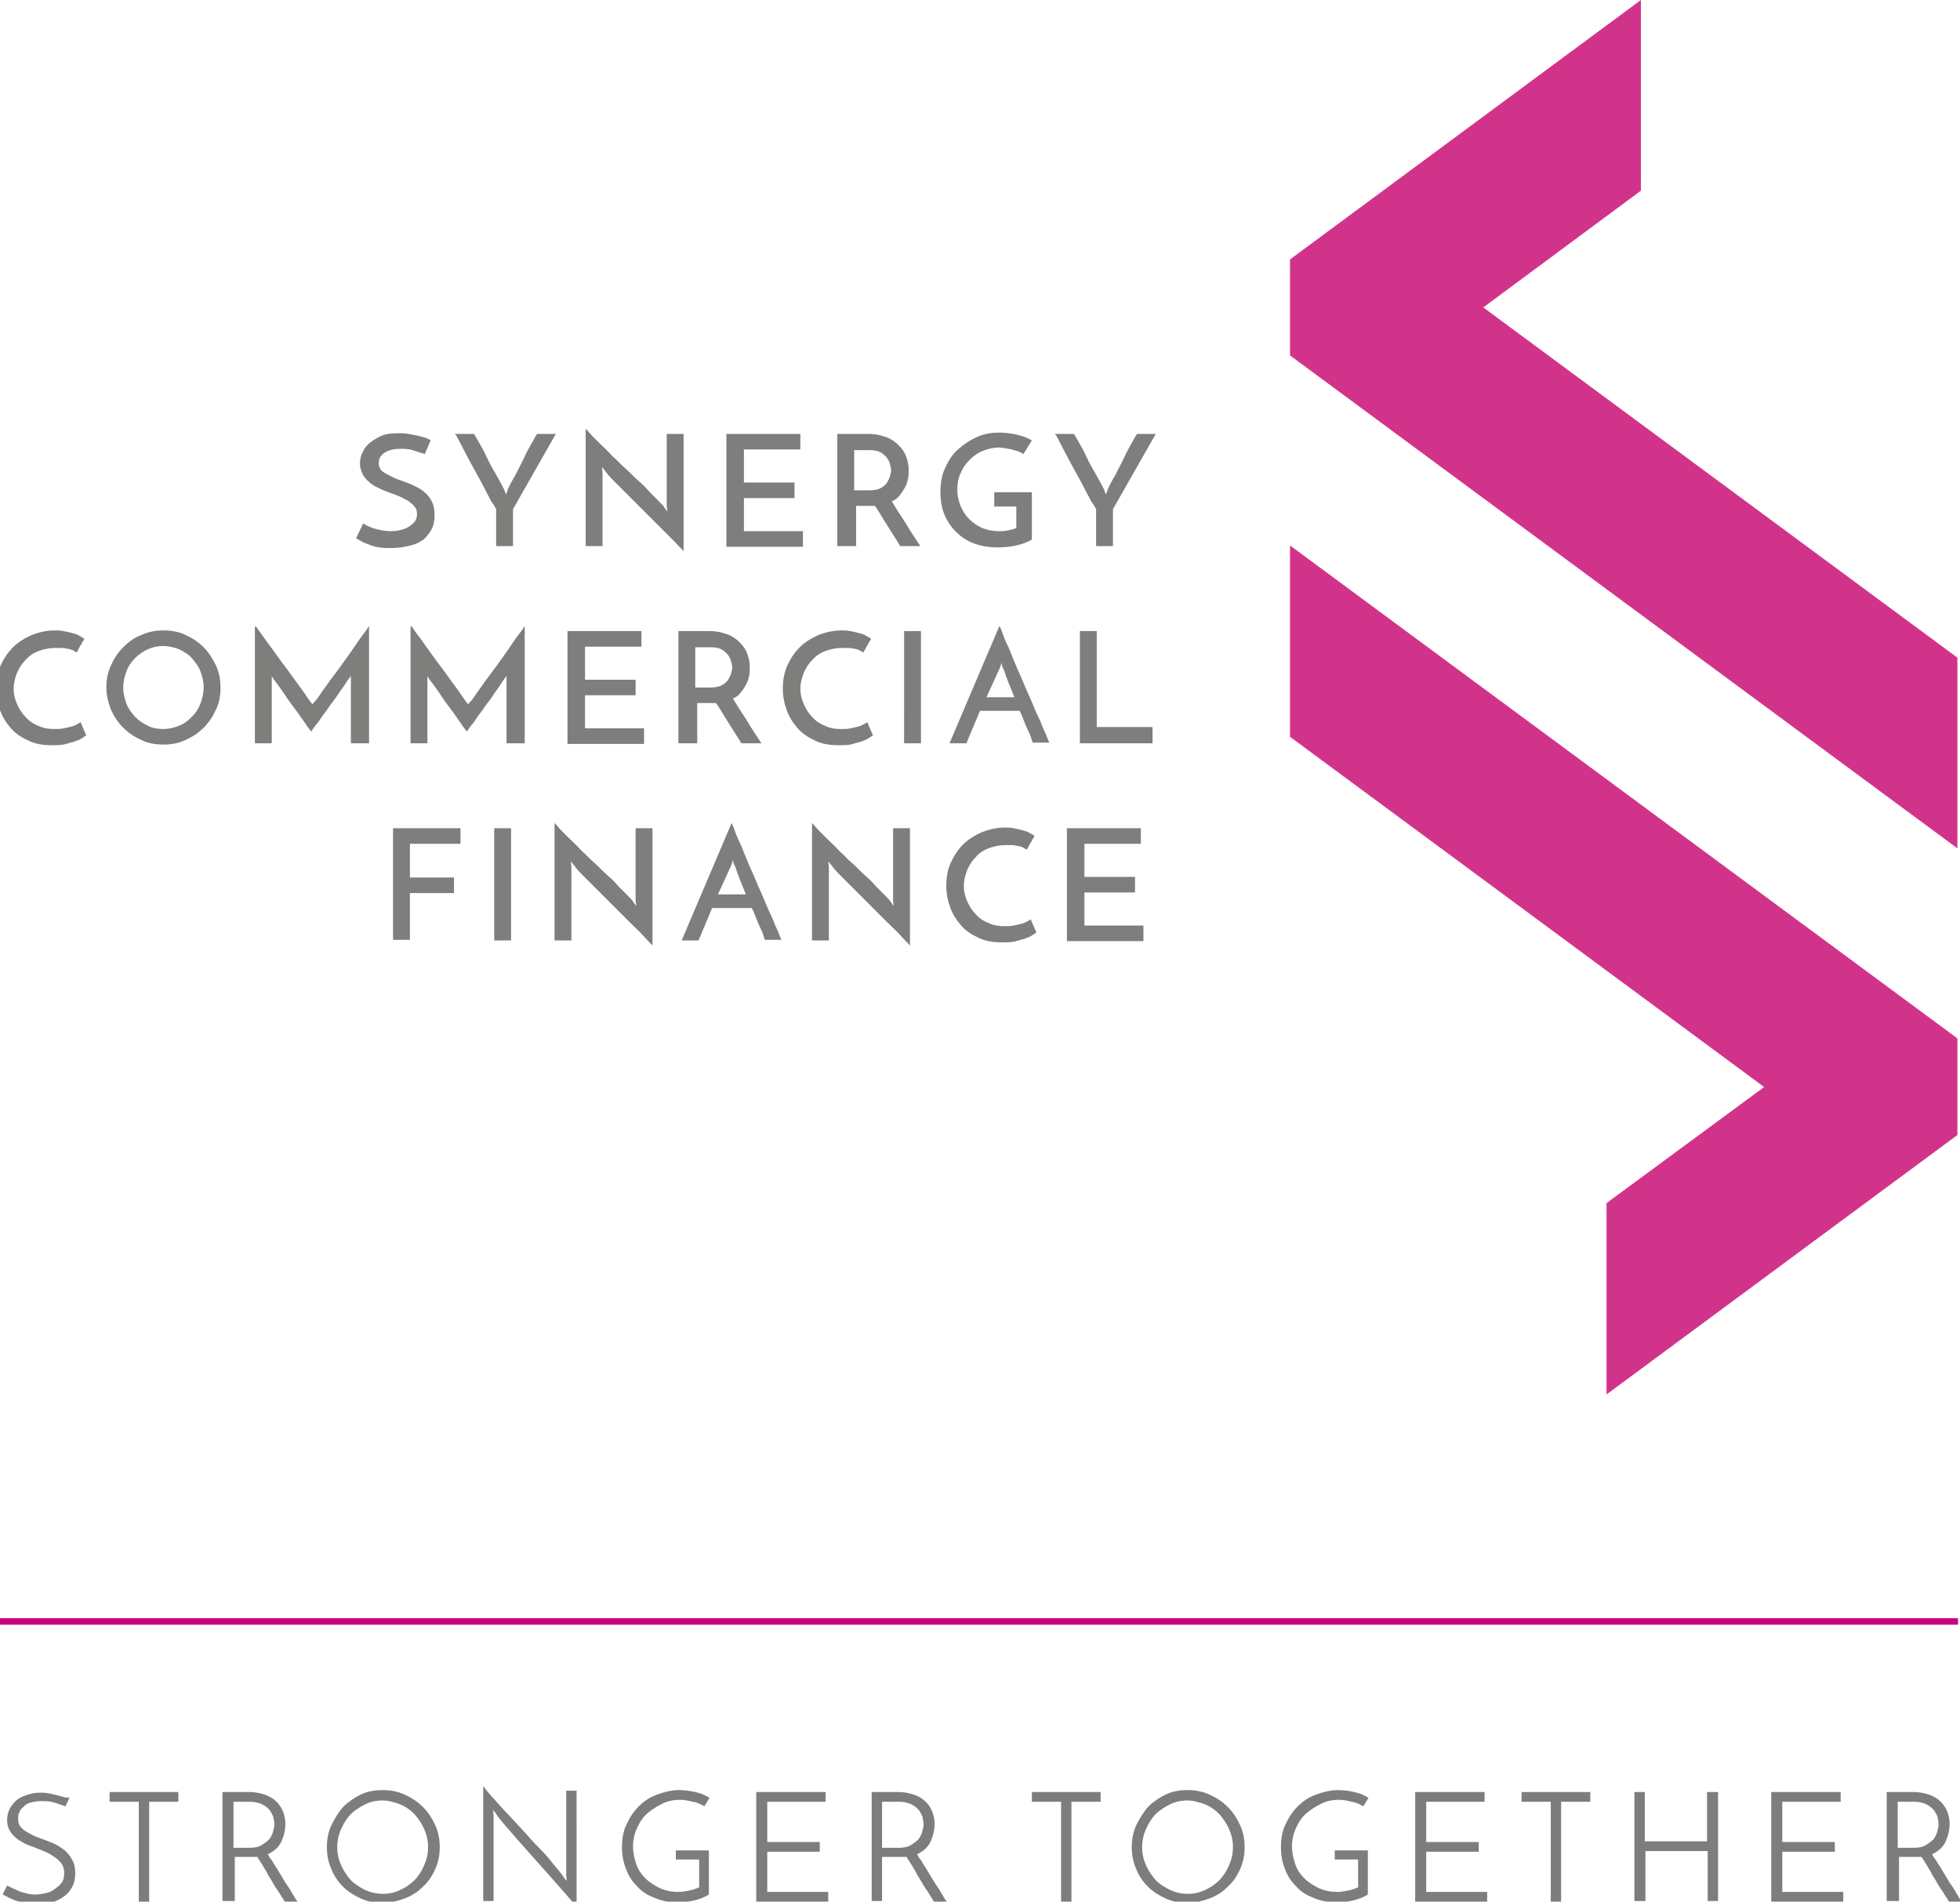 <svg version="1.1" id="Layer_1" xmlns="http://www.w3.org/2000/svg" xmlns:xlink="http://www.w3.org/1999/xlink" x="0" y="0" viewBox="0 0 302.2 293.2" xml:space="preserve"><style>.st0{clip-path:url(#SVGID_2_)}.st1{fill:#7e7e7d}</style><defs><path id="SVGID_1_" d="M-1.6 0h303.5v215H-1.6z"/></defs><clipPath id="SVGID_2_"><use xlink:href="#SVGID_1_" overflow="visible"/></clipPath><g class="st0"><path class="st1" d="M66.4 67.9l-.9 2.1c-.7-.2-1.3-.4-1.9-.6s-1.3-.2-1.9-.2c-1 0-1.8.2-2.4.6-.6.4-.9.9-.9 1.6 0 .5.2 1 .6 1.3s1 .6 1.6.9c.6.3 1.3.5 2.1.8s1.4.6 2.1 1c.6.4 1.2.9 1.6 1.6.4.6.6 1.4.6 2.4 0 .8-.1 1.5-.4 2.1-.3.6-.7 1.1-1.2 1.6-.5.4-1.2.8-2.1 1-.8.2-1.8.4-2.9.4-.7 0-1.3 0-1.9-.1-.6-.1-1.1-.2-1.5-.4-.5-.2-.9-.3-1.2-.5-.3-.2-.6-.3-.9-.5l1.1-2.3c.6.4 1.3.7 2.1.9s1.5.3 2.1.3c.3 0 .7 0 1.2-.1s.9-.2 1.3-.4.8-.5 1.1-.8c.3-.3.5-.8.5-1.3s-.1-.9-.4-1.2c-.2-.3-.6-.6-1-.9-.4-.2-.9-.5-1.4-.7-.5-.2-1-.4-1.6-.6-.5-.2-1.1-.4-1.6-.7-.5-.2-1-.5-1.4-.9-.4-.3-.7-.7-1-1.2-.2-.5-.4-1-.4-1.6 0-.6.1-1.2.4-1.7.2-.6.6-1.1 1.1-1.5.5-.4 1.1-.8 1.8-1.1.7-.3 1.5-.4 2.5-.4.6 0 1.1 0 1.7.1l1.5.3c.4.1.8.2 1.1.3s.7.3.8.4z"/></g><g class="st0"><path class="st1" d="M79.1 78.5v5.7h-2.6v-5.7c-.1-.2-.3-.6-.7-1.1-.3-.6-.7-1.3-1.1-2.1-.4-.8-.9-1.7-1.4-2.6-.5-.9-1-1.8-1.4-2.6-.4-.8-.8-1.5-1.1-2.1-.3-.6-.5-1-.7-1.1h3c.1.2.4.7.8 1.4s.8 1.4 1.2 2.3c.4.9.9 1.7 1.4 2.6.5.9.9 1.6 1.2 2.2l.3.8c.1-.1.1-.3.2-.4 0-.1.1-.3.1-.4.3-.6.7-1.4 1.2-2.2.4-.9.9-1.7 1.3-2.6.4-.9.8-1.6 1.2-2.3s.6-1.1.8-1.4h2.9l-6.6 11.6zm26.3-11.6V85c-.2-.3-.7-.7-1.3-1.4l-2.2-2.2-2.6-2.6-2.6-2.6-2.2-2.2c-.6-.6-1-1.1-1.2-1.4l-.5-.6.1.8v11.4h-2.6V66.1c.2.2.5.5.9 1l1.4 1.4c.5.5 1.2 1.1 1.8 1.8.7.6 1.3 1.3 2 1.9s1.3 1.3 2 1.9c.7.6 1.3 1.2 1.8 1.8l1.4 1.4c.4.4.7.7.8.9l.5.7-.1-.8V66.9h2.6zm6.6 17.3V66.9h11.4v2.4h-8.7v5.1h7.8v2.4h-7.8v5.1h9.1v2.4H112zm17.1 0V66.9h4.7c.9 0 1.7.1 2.5.4.8.2 1.4.6 2 1.1.5.5 1 1 1.3 1.7.3.7.5 1.5.5 2.3 0 .5 0 1-.1 1.4-.1.5-.2.9-.5 1.4-.2.4-.5.8-.8 1.2-.3.4-.7.7-1.2.9.6 1 1.3 2.1 2.1 3.3.7 1.2 1.5 2.4 2.3 3.6h-3.1c-.3-.5-.6-1-1-1.6-.3-.5-.7-1.1-1-1.6-.3-.5-.7-1.1-1-1.6-.3-.5-.6-1-.9-1.4H132v6.2h-2.9zm2.6-8.6h2.4c.6 0 1.2-.1 1.6-.3.4-.2.8-.5 1-.8s.4-.7.5-1c.1-.4.2-.7.2-1 0-.3-.1-.6-.2-1s-.3-.7-.5-1c-.3-.3-.6-.6-1-.8-.4-.2-.9-.3-1.6-.3h-2.4v6.2zm27.4.3v7.3c-.7.4-1.5.7-2.4.9-.9.2-1.9.3-2.8.3-1.4 0-2.6-.2-3.7-.6-1.1-.4-2-1-2.8-1.8s-1.4-1.7-1.8-2.7c-.4-1-.6-2.2-.6-3.4 0-1.4.2-2.6.7-3.7.5-1.1 1.1-2.1 2-2.9s1.8-1.4 2.9-1.9c1.1-.5 2.2-.7 3.5-.7.8 0 1.7.1 2.6.3s1.7.5 2.4.9l-1.3 2.1c-.2-.1-.5-.3-.8-.4s-.6-.2-1-.3c-.3-.1-.7-.1-1-.2-.3 0-.7-.1-1-.1-.8 0-1.7.2-2.4.5-.8.3-1.5.8-2.1 1.4-.6.6-1.1 1.3-1.4 2.1-.4.8-.5 1.7-.5 2.6 0 .8.2 1.6.5 2.4.3.7.7 1.4 1.3 2s1.2 1 2 1.4c.8.3 1.6.5 2.6.5.4 0 .8 0 1.3-.1s1-.2 1.4-.4v-3.3h-3.4v-2.2h5.8zm12.5 2.6v5.7H169v-5.7c-.1-.2-.3-.6-.7-1.1-.3-.6-.7-1.3-1.1-2.1-.4-.8-.9-1.7-1.4-2.6-.5-.9-1-1.8-1.4-2.6-.4-.8-.8-1.5-1.1-2.1-.3-.6-.5-1-.7-1.1h3c.1.2.4.7.8 1.4s.8 1.4 1.2 2.3c.4.9.9 1.7 1.4 2.6.5.9.9 1.6 1.2 2.2l.3.8c.1-.1.1-.3.2-.4 0-.1.1-.3.1-.4.3-.6.7-1.4 1.2-2.2.4-.9.9-1.7 1.3-2.6.4-.9.8-1.6 1.2-2.3s.6-1.1.8-1.4h2.9l-6.6 11.6z"/></g><g class="st0"><path class="st1" d="M13.3 113.4c-.2.1-.5.3-.8.5-.3.2-.7.3-1.2.5-.5.1-1 .3-1.5.4-.6.1-1.2.1-1.8.1-1.4 0-2.6-.2-3.6-.7-1.1-.5-2-1.1-2.7-1.9-.7-.8-1.3-1.7-1.7-2.8s-.6-2.2-.6-3.3c0-1.3.2-2.5.7-3.6.5-1.1 1.1-2 1.9-2.8s1.8-1.4 2.9-1.9c1.1-.4 2.2-.7 3.5-.7.5 0 .9 0 1.4.1.5.1.9.2 1.3.3s.8.2 1.1.4.6.3.8.5c-.1.2-.2.4-.3.5-.1.1-.1.3-.2.4-.1.1-.2.3-.3.5s-.2.4-.4.7c-.2-.1-.4-.3-.7-.4-.3-.1-.6-.2-.9-.2-.3-.1-.6-.1-.9-.1h-.8c-.9 0-1.8.2-2.6.5s-1.5.8-2 1.4c-.6.6-1 1.3-1.3 2-.3.8-.5 1.6-.5 2.4 0 .8.2 1.6.5 2.3.3.7.7 1.4 1.3 2 .5.6 1.2 1.1 2 1.4.8.4 1.6.5 2.5.5.5 0 1 0 1.4-.1.5-.1.9-.2 1.3-.3.4-.1.7-.3.9-.4.2-.1.4-.2.4-.3l.9 2.1z"/></g><g class="st0"><path class="st1" d="M16.4 106c0-1.2.2-2.3.7-3.4.5-1.1 1.1-2 1.9-2.8.8-.8 1.7-1.5 2.8-1.9 1.1-.5 2.2-.7 3.4-.7 1.2 0 2.4.2 3.4.7 1.1.5 2 1.1 2.8 1.9.8.8 1.4 1.8 1.9 2.8.5 1.1.7 2.2.7 3.4 0 1.2-.2 2.4-.7 3.4-.5 1.1-1.1 2-1.9 2.8-.8.8-1.7 1.4-2.8 1.9-1.1.5-2.2.7-3.4.7-1.2 0-2.4-.2-3.4-.7-1.1-.5-2-1.1-2.8-1.9-.8-.8-1.4-1.7-1.9-2.8-.4-1-.7-2.2-.7-3.4zm2.6 0c0 .9.2 1.7.5 2.5s.8 1.4 1.3 2c.6.6 1.2 1 2 1.4s1.6.5 2.4.5 1.7-.2 2.4-.5c.8-.3 1.4-.8 2-1.4.6-.6 1-1.2 1.3-2 .3-.8.5-1.6.5-2.5 0-.9-.2-1.7-.5-2.5s-.8-1.4-1.3-2-1.2-1-2-1.4c-.8-.3-1.6-.5-2.4-.5-.9 0-1.7.2-2.4.5s-1.4.8-2 1.4c-.6.6-1 1.2-1.3 2-.3.8-.5 1.6-.5 2.5zm20.5-9.4c.1.2.4.6.9 1.3s1 1.4 1.6 2.2c.6.8 1.2 1.7 1.9 2.6.7.9 1.3 1.8 1.9 2.6s1.1 1.5 1.5 2.1c.4.6.7 1 .9 1.2 0-.1.2-.3.5-.6.3-.4.6-.8.9-1.3.4-.5.8-1.1 1.3-1.8s1-1.3 1.5-2l1.5-2.1c.5-.7.9-1.3 1.3-1.9.4-.6.8-1.1 1.1-1.5.3-.4.5-.7.6-.9v18.1h-2.8v-10.4c-.1.2-.4.5-.7 1s-.7 1-1.1 1.6c-.4.6-.8 1.2-1.3 1.8-.4.6-.9 1.3-1.3 1.8-.4.6-.7 1.1-1.1 1.5-.3.4-.5.7-.6.9-.1-.1-.3-.4-.7-.9-.3-.5-.7-1-1.1-1.6-.4-.6-.9-1.2-1.4-1.9-.5-.7-.9-1.3-1.3-1.9-.4-.6-.8-1.1-1.1-1.5s-.5-.7-.5-.8v10.4h-2.6v-18zm24 0c.1.2.4.6.9 1.3.5.6 1 1.4 1.6 2.2.6.8 1.2 1.7 1.9 2.6.7.9 1.3 1.8 1.9 2.6s1.1 1.5 1.5 2.1c.4.6.7 1 .9 1.2 0-.1.2-.3.5-.6.3-.4.6-.8.9-1.3.4-.5.8-1.1 1.3-1.8s1-1.3 1.5-2l1.5-2.1c.5-.7.9-1.3 1.3-1.9.4-.6.8-1.1 1.1-1.5.3-.4.5-.7.6-.9v18.1h-2.8v-10.4c-.1.2-.4.5-.7 1s-.7 1-1.1 1.6c-.4.6-.8 1.2-1.3 1.8-.4.6-.9 1.3-1.3 1.8-.4.6-.7 1.1-1.1 1.5-.3.4-.5.7-.6.9-.1-.1-.3-.4-.7-.9-.3-.5-.7-1-1.1-1.6-.4-.6-.9-1.2-1.4-1.9-.5-.7-.9-1.3-1.3-1.9-.4-.6-.8-1.1-1.1-1.5s-.5-.7-.5-.8v10.4h-2.6v-18zm24 18V97.3h11.4v2.4h-8.7v5.1H98v2.4h-7.8v5.1h9.1v2.4H87.5zm17.1 0V97.3h4.7c.9 0 1.7.1 2.5.4.8.2 1.4.6 2 1.1.5.5 1 1 1.3 1.7.3.7.5 1.5.5 2.3 0 .5 0 1-.1 1.4-.1.5-.2.9-.5 1.4-.2.4-.5.8-.8 1.2-.3.4-.7.7-1.2.9.6 1 1.3 2.1 2.1 3.3.7 1.2 1.5 2.4 2.3 3.6h-3.1c-.3-.5-.6-1-1-1.6-.3-.5-.7-1.1-1-1.6-.3-.5-.7-1.1-1-1.6-.3-.5-.6-1-.9-1.4h-2.9v6.2h-2.9zm2.6-8.6h2.4c.6 0 1.2-.1 1.6-.3.4-.2.8-.5 1-.8s.4-.7.5-1c.1-.4.2-.7.2-1 0-.3-.1-.6-.2-1s-.3-.7-.5-1c-.3-.3-.6-.6-1-.8-.4-.2-.9-.3-1.6-.3h-2.4v6.2zm27.4 7.4c-.2.1-.5.3-.8.5-.3.2-.7.3-1.2.5-.5.1-1 .3-1.5.4-.6.1-1.2.1-1.8.1-1.4 0-2.6-.2-3.6-.7-1.1-.5-2-1.1-2.7-1.9-.7-.8-1.3-1.7-1.7-2.8s-.6-2.2-.6-3.3c0-1.3.2-2.5.7-3.6s1.1-2 1.9-2.8 1.8-1.4 2.9-1.9c1.1-.4 2.2-.7 3.5-.7.5 0 .9 0 1.4.1.5.1.9.2 1.3.3s.8.2 1.1.4.6.3.8.5c-.1.2-.2.4-.3.5-.1.1-.1.3-.2.4-.1.1-.2.3-.3.5-.1.2-.2.4-.4.7-.2-.1-.5-.3-.7-.4-.3-.1-.6-.2-.9-.2-.3-.1-.6-.1-.9-.1h-.8c-.9 0-1.8.2-2.6.5s-1.5.8-2 1.4c-.6.6-1 1.3-1.3 2-.3.8-.5 1.6-.5 2.4 0 .8.2 1.6.5 2.3.3.7.7 1.4 1.3 2 .5.6 1.2 1.1 2 1.4.8.4 1.6.5 2.5.5.5 0 1 0 1.4-.1.5-.1.9-.2 1.3-.3s.7-.3.9-.4c.2-.1.4-.2.4-.3l.9 2.1zm4.8-16.1h2.6v17.3h-2.6V97.3zm19.9 17.3c-.1-.2-.2-.4-.3-.8s-.3-.7-.5-1.2c-.2-.4-.4-.9-.6-1.4-.2-.5-.4-1.1-.7-1.6h-6.1l-2.1 5h-2.6l7.7-18.1c.1.2.3.6.5 1.2s.5 1.3.9 2.1c.3.8.7 1.7 1.1 2.7.4 1 .9 2 1.3 3s.9 2 1.3 3 .8 1.9 1.2 2.7c.3.8.6 1.5.9 2.1.2.6.4 1 .5 1.2h-2.5zm-7.2-7.1h4.3l-.6-1.5c-.2-.5-.4-.9-.5-1.3-.2-.4-.3-.8-.4-1.1-.1-.3-.2-.5-.3-.7 0 0-.1-.1-.1-.3-.1-.2-.1-.4-.1-.5 0 .2-.1.3-.1.5-.1.2-.1.3-.1.3l-2.1 4.6zm14.4 7.1V97.3h2.6v14.8h8.6v2.5h-11.2z"/></g><g class="st0"><path class="st1" d="M60.6 145v-17.3H71v2.4h-7.8v5.2H70v2.4h-6.8v7.2h-2.6zm15.6-17.3h2.6V145h-2.6v-17.3zm24.4 0v18.1c-.2-.3-.7-.7-1.3-1.4s-1.4-1.4-2.2-2.2l-2.6-2.6-2.6-2.6-2.2-2.2c-.6-.6-1-1.1-1.2-1.4l-.5-.6.1.8V145h-2.6v-18.1c.2.2.5.5.9 1l1.4 1.4c.5.5 1.2 1.1 1.8 1.8.7.6 1.3 1.3 2 1.9s1.3 1.3 2 1.9c.7.6 1.3 1.2 1.8 1.8l1.4 1.4c.4.4.7.7.8.9l.5.7-.1-.8v-11.2h2.6zM118 145c-.1-.2-.2-.4-.3-.8s-.3-.7-.5-1.2c-.2-.4-.4-.9-.6-1.4-.2-.5-.4-1.1-.7-1.6h-6.1l-2.1 5h-2.6l7.7-18.1c.1.2.3.6.5 1.2s.5 1.3.9 2.1c.3.8.7 1.7 1.1 2.7.4 1 .9 2 1.3 3s.9 2 1.3 3 .8 1.9 1.2 2.7c.3.8.6 1.5.9 2.1.2.6.4 1 .5 1.2H118zm-7.3-7.1h4.3l-.6-1.5c-.2-.5-.4-.9-.5-1.3-.2-.4-.3-.8-.4-1.1-.1-.3-.2-.5-.3-.7 0 0-.1-.1-.1-.3-.1-.2-.1-.4-.1-.5 0 .2-.1.3-.1.5-.1.2-.1.3-.1.3l-2.1 4.6zm29.6-10.2v18.1c-.2-.3-.7-.7-1.3-1.4s-1.4-1.4-2.2-2.2l-2.6-2.6-2.6-2.6-2.2-2.2c-.6-.6-1-1.1-1.2-1.4l-.5-.6.1.8V145h-2.6v-18.1c.2.2.5.5.9 1l1.4 1.4c.5.5 1.2 1.1 1.8 1.8.7.6 1.3 1.3 2 1.9s1.3 1.3 2 1.9c.7.6 1.3 1.2 1.8 1.8l1.4 1.4c.4.4.7.7.8.9l.5.7-.1-.8v-11.2h2.6zm19.5 16.1c-.2.1-.5.3-.8.5-.3.2-.7.3-1.2.5-.5.1-1 .3-1.5.4-.6.1-1.2.1-1.8.1-1.4 0-2.6-.2-3.6-.7-1.1-.5-2-1.1-2.7-1.9-.7-.8-1.3-1.7-1.7-2.8s-.6-2.2-.6-3.3c0-1.3.2-2.5.7-3.6s1.1-2 1.9-2.8 1.8-1.4 2.9-1.9c1.1-.4 2.2-.7 3.5-.7.5 0 .9 0 1.4.1.5.1.9.2 1.3.3s.8.2 1.1.4.6.3.8.5c-.1.2-.2.4-.3.5-.1.1-.1.3-.2.4-.1.1-.2.3-.3.5-.1.2-.2.4-.4.7-.2-.1-.5-.3-.7-.4-.3-.1-.6-.2-.9-.2-.3-.1-.6-.1-.9-.1h-.8c-.9 0-1.8.2-2.6.5s-1.5.8-2 1.4c-.6.6-1 1.3-1.3 2-.3.8-.5 1.6-.5 2.4 0 .8.2 1.6.5 2.3.3.7.7 1.4 1.3 2 .5.6 1.2 1.1 2 1.4.8.4 1.6.5 2.5.5.5 0 1 0 1.4-.1.5-.1.9-.2 1.3-.3s.7-.3.9-.4c.2-.1.4-.2.4-.3l.9 2.1zm4.7 1.2v-17.3h11.4v2.4h-8.7v5.1h7.8v2.4h-7.8v5.1h9.1v2.4h-11.8z"/></g><path d="M253 0l-54.1 40v14.8l102.9 76v-29.4l-73.1-54 24.3-18M247.7 215l54.1-40v-14.9l-102.9-76v29.5l73.1 54-24.3 17.9" clip-path="url(#SVGID_2_)" fill="#d2338a"/><path fill="none" stroke="#ca0081" stroke-miterlimit="10" d="M-.3 250h302.2"/><path d="M10.7 277.2l-.6 1.3-1.8-.6c-.7-.2-1.3-.2-2-.2-.6 0-1.1.1-1.5.2-.5.1-.8.3-1.1.6-.3.3-.6.5-.7.9-.2.3-.2.7-.2 1.1 0 .5.1.8.4 1.2.3.3.6.6 1 .8.4.2.9.5 1.4.7.5.2 1.1.4 1.6.6.5.2 1.1.4 1.6.7.5.3 1 .6 1.4 1s.7.8 1 1.4c.3.5.4 1.2.4 1.9s-.1 1.4-.4 2c-.3.6-.7 1.1-1.2 1.5s-1.1.7-1.9 1c-.7.2-1.6.3-2.5.3-.7 0-1.3-.1-1.8-.2-.6-.1-1.1-.3-1.5-.4-.4-.2-.8-.3-1.1-.5-.3-.2-.6-.3-.8-.4l.7-1.4c.3.2.6.3 1 .5s.7.3 1.1.5l1.2.3c.4.1.8.1 1.2.1.4 0 .9-.1 1.4-.2.5-.1 1-.3 1.4-.6.4-.3.8-.6 1.1-1 .3-.4.4-.9.4-1.5 0-.7-.2-1.3-.7-1.8-.4-.5-1-.8-1.6-1.2-.6-.3-1.4-.6-2.1-.9-.8-.3-1.5-.5-2.1-.9-.6-.3-1.2-.8-1.6-1.3-.4-.5-.7-1.2-.7-2 0-.6.1-1.1.3-1.6.2-.5.6-1 1-1.4.4-.4 1-.7 1.6-.9.6-.2 1.3-.4 2.1-.4.4 0 .9 0 1.4.1.5.1.9.2 1.3.3.4.1.8.2 1.1.3s.7 0 .8.1zm16.8-.9v1.5H23v15.4h-1.6v-15.4h-4.5v-1.5h10.6zm6.8 16.9v-16.9h4.1c.7 0 1.4.1 2.1.3.7.2 1.3.5 1.8.9s.9.9 1.2 1.5.5 1.4.5 2.2c0 .9-.2 1.8-.6 2.7-.4.9-1.1 1.5-2.1 2 .1.2.3.6.6.9.2.4.5.8.8 1.3l.9 1.5c.3.5.6 1 .9 1.4s.5.9.8 1.3c.2.4.4.7.6.9h-2c-.1-.2-.3-.5-.5-.8s-.4-.7-.7-1.1c-.3-.4-.5-.8-.8-1.3-.3-.5-.6-.9-.8-1.4-.3-.4-.5-.9-.8-1.3-.2-.4-.5-.7-.6-1h-3.5v6.8h-1.9zm1.6-8.3h2.5c.8 0 1.4-.1 1.9-.4.5-.3.9-.6 1.2-.9.3-.4.5-.8.6-1.2s.2-.8.2-1.1c0-.4-.1-.8-.2-1.3-.2-.4-.4-.8-.7-1.1-.3-.3-.7-.6-1.2-.8-.5-.2-1.1-.3-1.7-.3H36v7.1zm14.5-.1c0-1.2.2-2.3.7-3.4.5-1 1.1-2 1.8-2.8.8-.8 1.7-1.4 2.7-1.9 1-.5 2.2-.7 3.4-.7s2.3.2 3.4.7 2 1.1 2.8 1.9c.8.8 1.4 1.7 1.9 2.8.5 1.1.7 2.2.7 3.4s-.2 2.3-.7 3.4c-.5 1.1-1.1 2-1.9 2.7-.8.8-1.7 1.4-2.8 1.8-1.1.4-2.2.7-3.4.7s-2.3-.2-3.4-.7c-1.1-.5-2-1.1-2.7-1.8-.8-.8-1.4-1.7-1.8-2.7-.5-1.1-.7-2.3-.7-3.4zm1.6 0c0 1 .2 1.9.6 2.8.4.9.9 1.6 1.5 2.3.6.6 1.4 1.1 2.2 1.5.9.4 1.8.6 2.7.6 1 0 1.9-.2 2.7-.6.9-.4 1.6-.9 2.2-1.5.6-.6 1.1-1.4 1.5-2.3.4-.9.6-1.8.6-2.8 0-1-.2-1.9-.6-2.8-.4-.9-.9-1.6-1.5-2.3-.6-.6-1.4-1.2-2.2-1.5s-1.8-.6-2.7-.6c-1 0-1.9.2-2.7.6-.8.4-1.6.9-2.2 1.5-.6.6-1.1 1.4-1.5 2.3-.4.9-.6 1.8-.6 2.8zm36.9-8.5V294c-.5-.6-1-1.2-1.7-2s-1.4-1.6-2.2-2.5l-2.4-2.7-2.4-2.7c-.8-.9-1.5-1.7-2.1-2.4-.6-.7-1.2-1.4-1.6-2 0-.1-.1-.2-.2-.3l-.3-.3.1.8v13.2h-1.6v-17.7c.5.6 1 1.3 1.7 2 .7.8 1.4 1.6 2.2 2.4.8.9 1.6 1.7 2.4 2.6.8.9 1.6 1.8 2.4 2.6.8.8 1.5 1.6 2.1 2.4.7.8 1.2 1.4 1.6 2 0 .1.1.2.2.3l.3.3-.1-.8v-13.1h1.6zm20.4 9.1v6.7c-.6.4-1.4.7-2.2.9-.8.2-1.7.3-2.6.3-1.3 0-2.5-.2-3.6-.7-1.1-.4-2-1-2.7-1.8-.8-.8-1.3-1.6-1.7-2.7-.4-1-.6-2.1-.6-3.3 0-1.3.2-2.5.7-3.5.5-1.1 1.1-2 1.9-2.8.8-.8 1.7-1.4 2.8-1.8 1.1-.4 2.2-.7 3.4-.7.8 0 1.6.1 2.5.3s1.6.5 2.2.9l-.8 1.3c-.5-.3-1.1-.6-1.8-.7-.7-.2-1.4-.3-2-.3-1 0-1.9.2-2.7.6s-1.6.9-2.3 1.5-1.2 1.4-1.6 2.3c-.4.9-.6 1.8-.6 2.8 0 .9.2 1.8.5 2.7.3.9.8 1.6 1.4 2.2.6.6 1.4 1.1 2.2 1.5.9.4 1.8.6 2.9.6.5 0 1.1-.1 1.6-.2.6-.1 1.1-.3 1.6-.5v-4.3h-3.6v-1.4h5.1zm7.3 7.8v-16.9h10.7v1.5h-9v6.2h8.1v1.5h-8.1v6.2h9.4v1.5h-11.1zm17.8 0v-16.9h4.1c.7 0 1.4.1 2.1.3.7.2 1.3.5 1.8.9s.9.9 1.2 1.5.5 1.4.5 2.2c0 .9-.2 1.8-.6 2.7-.4.9-1.1 1.5-2.1 2 .1.2.3.6.6.9.2.4.5.8.8 1.3l.9 1.5c.3.5.6 1 .9 1.4s.5.9.8 1.3c.2.4.4.7.6.9h-2c-.1-.2-.3-.5-.5-.8s-.4-.7-.7-1.1c-.3-.4-.5-.8-.8-1.3-.3-.5-.6-.9-.8-1.4-.3-.4-.5-.9-.8-1.3-.2-.4-.5-.7-.6-1H136v6.8h-1.6zm1.6-8.3h2.5c.8 0 1.4-.1 1.9-.4.5-.3.9-.6 1.2-.9.3-.4.5-.8.6-1.2s.2-.8.2-1.1c0-.4-.1-.8-.2-1.3-.2-.4-.4-.8-.7-1.1-.3-.3-.7-.6-1.2-.8-.5-.2-1-.3-1.7-.3H136v7.1zm33.7-8.6v1.5h-4.5v15.4h-1.6v-15.4h-4.5v-1.5h10.6zm4.8 8.5c0-1.2.2-2.3.7-3.4.5-1 1.1-2 1.8-2.8.8-.8 1.7-1.4 2.7-1.9 1-.5 2.2-.7 3.4-.7s2.3.2 3.4.7 2 1.1 2.8 1.9c.8.8 1.4 1.7 1.9 2.8.5 1.1.7 2.2.7 3.4s-.2 2.3-.7 3.4c-.5 1.1-1.1 2-1.9 2.7-.8.8-1.7 1.4-2.8 1.8-1.1.4-2.2.7-3.4.7s-2.3-.2-3.4-.7c-1.1-.5-2-1.1-2.7-1.8-.8-.8-1.4-1.7-1.8-2.7-.5-1.1-.7-2.3-.7-3.4zm1.6 0c0 1 .2 1.9.6 2.8.4.9.9 1.6 1.5 2.3.6.6 1.4 1.1 2.2 1.5.9.4 1.8.6 2.7.6 1 0 1.9-.2 2.7-.6.9-.4 1.6-.9 2.2-1.5.6-.6 1.1-1.4 1.5-2.3.4-.9.6-1.8.6-2.8 0-1-.2-1.9-.6-2.8-.4-.9-.9-1.6-1.5-2.3-.6-.6-1.4-1.2-2.2-1.5s-1.8-.6-2.7-.6c-1 0-1.9.2-2.7.6-.8.4-1.6.9-2.2 1.5-.6.6-1.1 1.4-1.5 2.3-.4.9-.6 1.8-.6 2.8zm34.8.6v6.7c-.6.4-1.4.7-2.2.9-.8.2-1.7.3-2.6.3-1.3 0-2.5-.2-3.6-.7-1.1-.4-2-1-2.7-1.8-.8-.8-1.3-1.6-1.7-2.7-.4-1-.6-2.1-.6-3.3 0-1.3.2-2.5.7-3.5.5-1.1 1.1-2 1.9-2.8.8-.8 1.7-1.4 2.8-1.8 1.1-.4 2.2-.7 3.4-.7.8 0 1.6.1 2.5.3s1.6.5 2.2.9l-.8 1.3c-.5-.3-1.1-.6-1.8-.7-.7-.2-1.4-.3-2-.3-1 0-1.9.2-2.7.6s-1.6.9-2.3 1.5-1.2 1.4-1.6 2.3c-.4.9-.6 1.8-.6 2.8 0 .9.2 1.8.5 2.7.3.9.8 1.6 1.4 2.2.6.6 1.4 1.1 2.2 1.5.9.4 1.8.6 2.9.6.5 0 1.1-.1 1.6-.2.6-.1 1.1-.3 1.6-.5v-4.3h-3.6v-1.4h5.1zm7.3 7.8v-16.9h10.7v1.5h-9v6.2h8.1v1.5h-8.1v6.2h9.4v1.5h-11.1zm27-16.9v1.5h-4.5v15.4h-1.6v-15.4h-4.5v-1.5h10.6zm6.8 16.9v-16.9h1.6v7.6h9.6v-7.6h1.7v16.8h-1.6v-7.7h-9.6v7.7H252zm21.1 0v-16.9h10.7v1.5h-9v6.2h8.1v1.5h-8.1v6.2h9.4v1.5h-11.1zm17.8 0v-16.9h4.1c.7 0 1.4.1 2.1.3.7.2 1.3.5 1.8.9s.9.9 1.2 1.5.5 1.4.5 2.2c0 .9-.2 1.8-.6 2.7-.4.9-1.1 1.5-2.1 2 .1.2.3.6.6.9.2.4.5.8.8 1.3l.9 1.5c.3.5.6 1 .9 1.4s.5.9.8 1.3c.2.4.4.7.6.9h-2c-.1-.2-.3-.5-.5-.8s-.4-.7-.7-1.1c-.3-.4-.5-.8-.8-1.3-.3-.5-.6-.9-.8-1.4-.3-.4-.5-.9-.8-1.3-.2-.4-.5-.7-.6-1h-3.5v6.8h-1.9zm1.6-8.3h2.5c.8 0 1.4-.1 1.9-.4.5-.3.9-.6 1.2-.9.3-.4.5-.8.6-1.2s.2-.8.2-1.1c0-.4-.1-.8-.2-1.3-.2-.4-.4-.8-.7-1.1-.3-.3-.7-.6-1.2-.8-.5-.2-1-.3-1.7-.3h-2.5v7.1z" fill="#7e7c7c"/></svg>